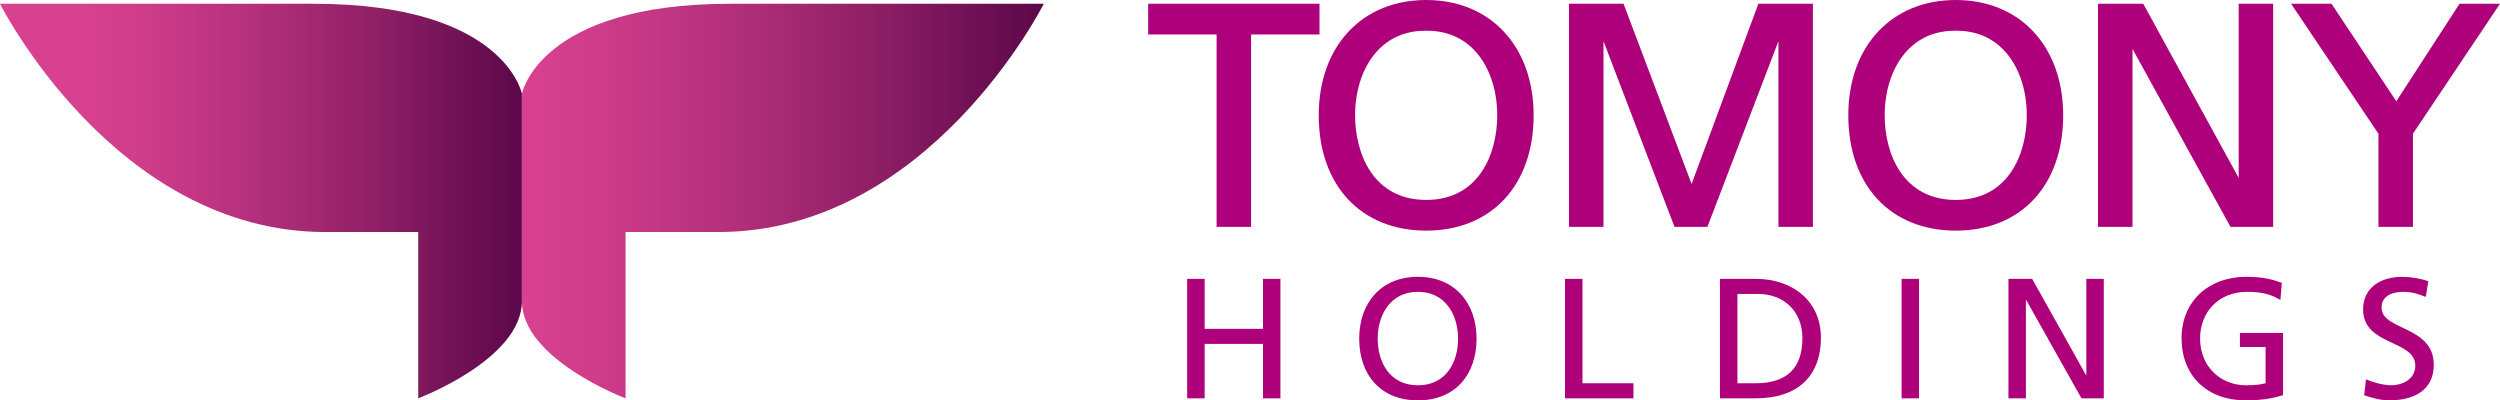 <?xml version="1.0" encoding="UTF-8"?><svg id="b" xmlns="http://www.w3.org/2000/svg" xmlns:xlink="http://www.w3.org/1999/xlink" viewBox="0 0 283.463 45.396"><defs><style>.f{fill:url(#d);}.g{fill:#ae007a;}.h{fill:url(#e);}</style><linearGradient id="d" x1="-197" y1="22.795" x2="-137.824" y2="22.795" gradientTransform="translate(197)" gradientUnits="userSpaceOnUse"><stop offset=".15" stop-color="#d84190"/><stop offset=".272" stop-color="#cf3c8a"/><stop offset=".471" stop-color="#b6317d"/><stop offset=".722" stop-color="#8f1f66"/><stop offset="1" stop-color="#5b0749"/></linearGradient><linearGradient id="e" x1="-3989.169" y1="22.795" x2="-4048.343" y2="22.795" gradientTransform="translate(-3929.993) rotate(-180) scale(1 -1)" gradientUnits="userSpaceOnUse"><stop offset="0" stop-color="#d84190"/><stop offset=".143" stop-color="#cf3c8a"/><stop offset=".377" stop-color="#b6317d"/><stop offset=".672" stop-color="#8f1f66"/><stop offset="1" stop-color="#5b0749"/></linearGradient></defs><g id="c"><path class="f" d="M59.176,10.635S57.225.427,35.57.427H0s12.992,25.881,36.904,25.881h10.516v18.856s11.756-4.421,11.756-11.02V10.635Z"/><path class="h" d="M59.176,10.635S61.123.427,82.778.427h35.572s-12.99,25.881-36.902,25.881h-10.519v18.856s-11.752-4.421-11.752-11.02V10.635Z"/><path class="g" d="M130.184.427v3.48h7.758v21.813h3.91V3.907h7.76V.427h-19.428Z"/><path class="g" d="M161.705,0c-7.285,0-12.18,5.255-12.18,13.074,0,7.942,4.783,13.075,12.18,13.075s12.186-5.133,12.186-13.075c0-7.819-4.898-13.074-12.186-13.074ZM161.705,22.668c-5.943,0-8.057-5.168-8.057-9.594,0-3.056.996-5.794,2.73-7.52,1.402-1.39,3.193-2.087,5.326-2.073,2.139-.014,3.93.684,5.328,2.073,1.734,1.727,2.732,4.465,2.732,7.52,0,4.426-2.111,9.594-8.061,9.594Z"/><path class="g" d="M199.375.427s-7.275,19.627-7.574,20.432c-.305-.804-7.713-20.432-7.713-20.432h-6.186v25.294h3.912V4.674c.471,1.239,8.049,21.047,8.049,21.047h3.734s7.574-19.808,8.051-21.047v21.047h3.908V.427h-6.182Z"/><path class="g" d="M221.754,0c-7.287,0-12.184,5.255-12.184,13.074,0,7.942,4.783,13.075,12.184,13.075s12.18-5.133,12.18-13.075c0-7.819-4.895-13.074-12.18-13.074ZM221.754,22.668c-5.947,0-8.059-5.168-8.059-9.594,0-3.056.996-5.795,2.73-7.52,1.396-1.39,3.189-2.087,5.326-2.073,2.137-.014,3.928.684,5.326,2.073,1.734,1.726,2.73,4.465,2.73,7.52,0,4.426-2.109,9.594-8.055,9.594Z"/><path class="g" d="M253.832.427v19.741c-.463-.846-10.82-19.741-10.82-19.741h-5.127v25.294h3.912V5.549c.463.845,11.104,20.172,11.104,20.172h4.842V.427h-3.91Z"/><path class="g" d="M278.873.425s-6.898,10.645-7.166,11.057c-.271-.409-7.348-11.057-7.348-11.057h-4.586s9.852,14.654,9.906,14.738v10.558h3.912v-10.558c.055-.084,9.871-14.738,9.871-14.738h-4.59Z"/><path class="g" d="M134.607,31.619h1.984v5.666h6.613v-5.666h1.979v13.545h-1.979v-6.171h-6.613v6.171h-1.984v-13.545Z"/><path class="g" d="M160.767,31.386c4.199,0,6.652,2.987,6.652,7.005,0,4.114-2.434,7.006-6.652,7.006s-6.654-2.892-6.654-7.006c0-4.018,2.457-7.005,6.654-7.005ZM160.767,43.686c3.189,0,4.557-2.598,4.557-5.296,0-2.755-1.506-5.317-4.557-5.297-3.049-.021-4.555,2.542-4.555,5.297,0,2.698,1.367,5.296,4.555,5.296Z"/><path class="g" d="M177.447,31.619h1.983v11.837h5.781v1.708h-7.764v-13.545Z"/><path class="g" d="M195.016,31.619h4.08c4.1,0,7.367,2.482,7.367,6.655,0,4.541-2.812,6.89-7.367,6.89h-4.08v-13.545ZM196.998,43.456h2.076c3.408,0,5.291-1.611,5.291-5.103,0-3.161-2.201-5.028-5.051-5.028h-2.316v10.132Z"/><path class="g" d="M215.611,31.619h1.98v13.545h-1.98v-13.545Z"/><path class="g" d="M227.726,31.619h2.693l6.1,10.906h.041v-10.906h1.977v13.545h-2.531l-6.26-11.141h-.039v11.141h-1.98v-13.545Z"/><path class="g" d="M258.566,34.023c-.971-.62-2.021-.93-3.803-.93-3.189,0-5.305,2.27-5.305,5.297,0,3.183,2.334,5.296,5.207,5.296,1.365,0,1.723-.134,2.219-.23v-4.114h-2.91v-1.593h4.889v7.046c-.75.253-2.06.602-4.219.602-4.375,0-7.287-2.755-7.287-7.063,0-4.172,3.092-6.947,7.309-6.947,2.019,0,2.912.291,4.06.679l-.16,1.959Z"/><path class="g" d="M275.053,33.667c-1.008-.392-1.563-.568-2.592-.572-1.111-.004-2.42.379-2.426,1.796-.008,2.6,5.937,2.02,5.92,6.483-.008,2.893-2.289,4.029-5.064,4.019-.967-.003-1.918-.276-2.826-.572l.203-1.806c.672.275,1.859.666,2.867.67,1.131.004,2.715-.611,2.723-2.201.01-3.026-5.934-2.213-5.918-6.424.008-2.407,1.953-3.681,4.447-3.671.912.002,2.002.161,2.949.495l-.283,1.783Z"/></g></svg>